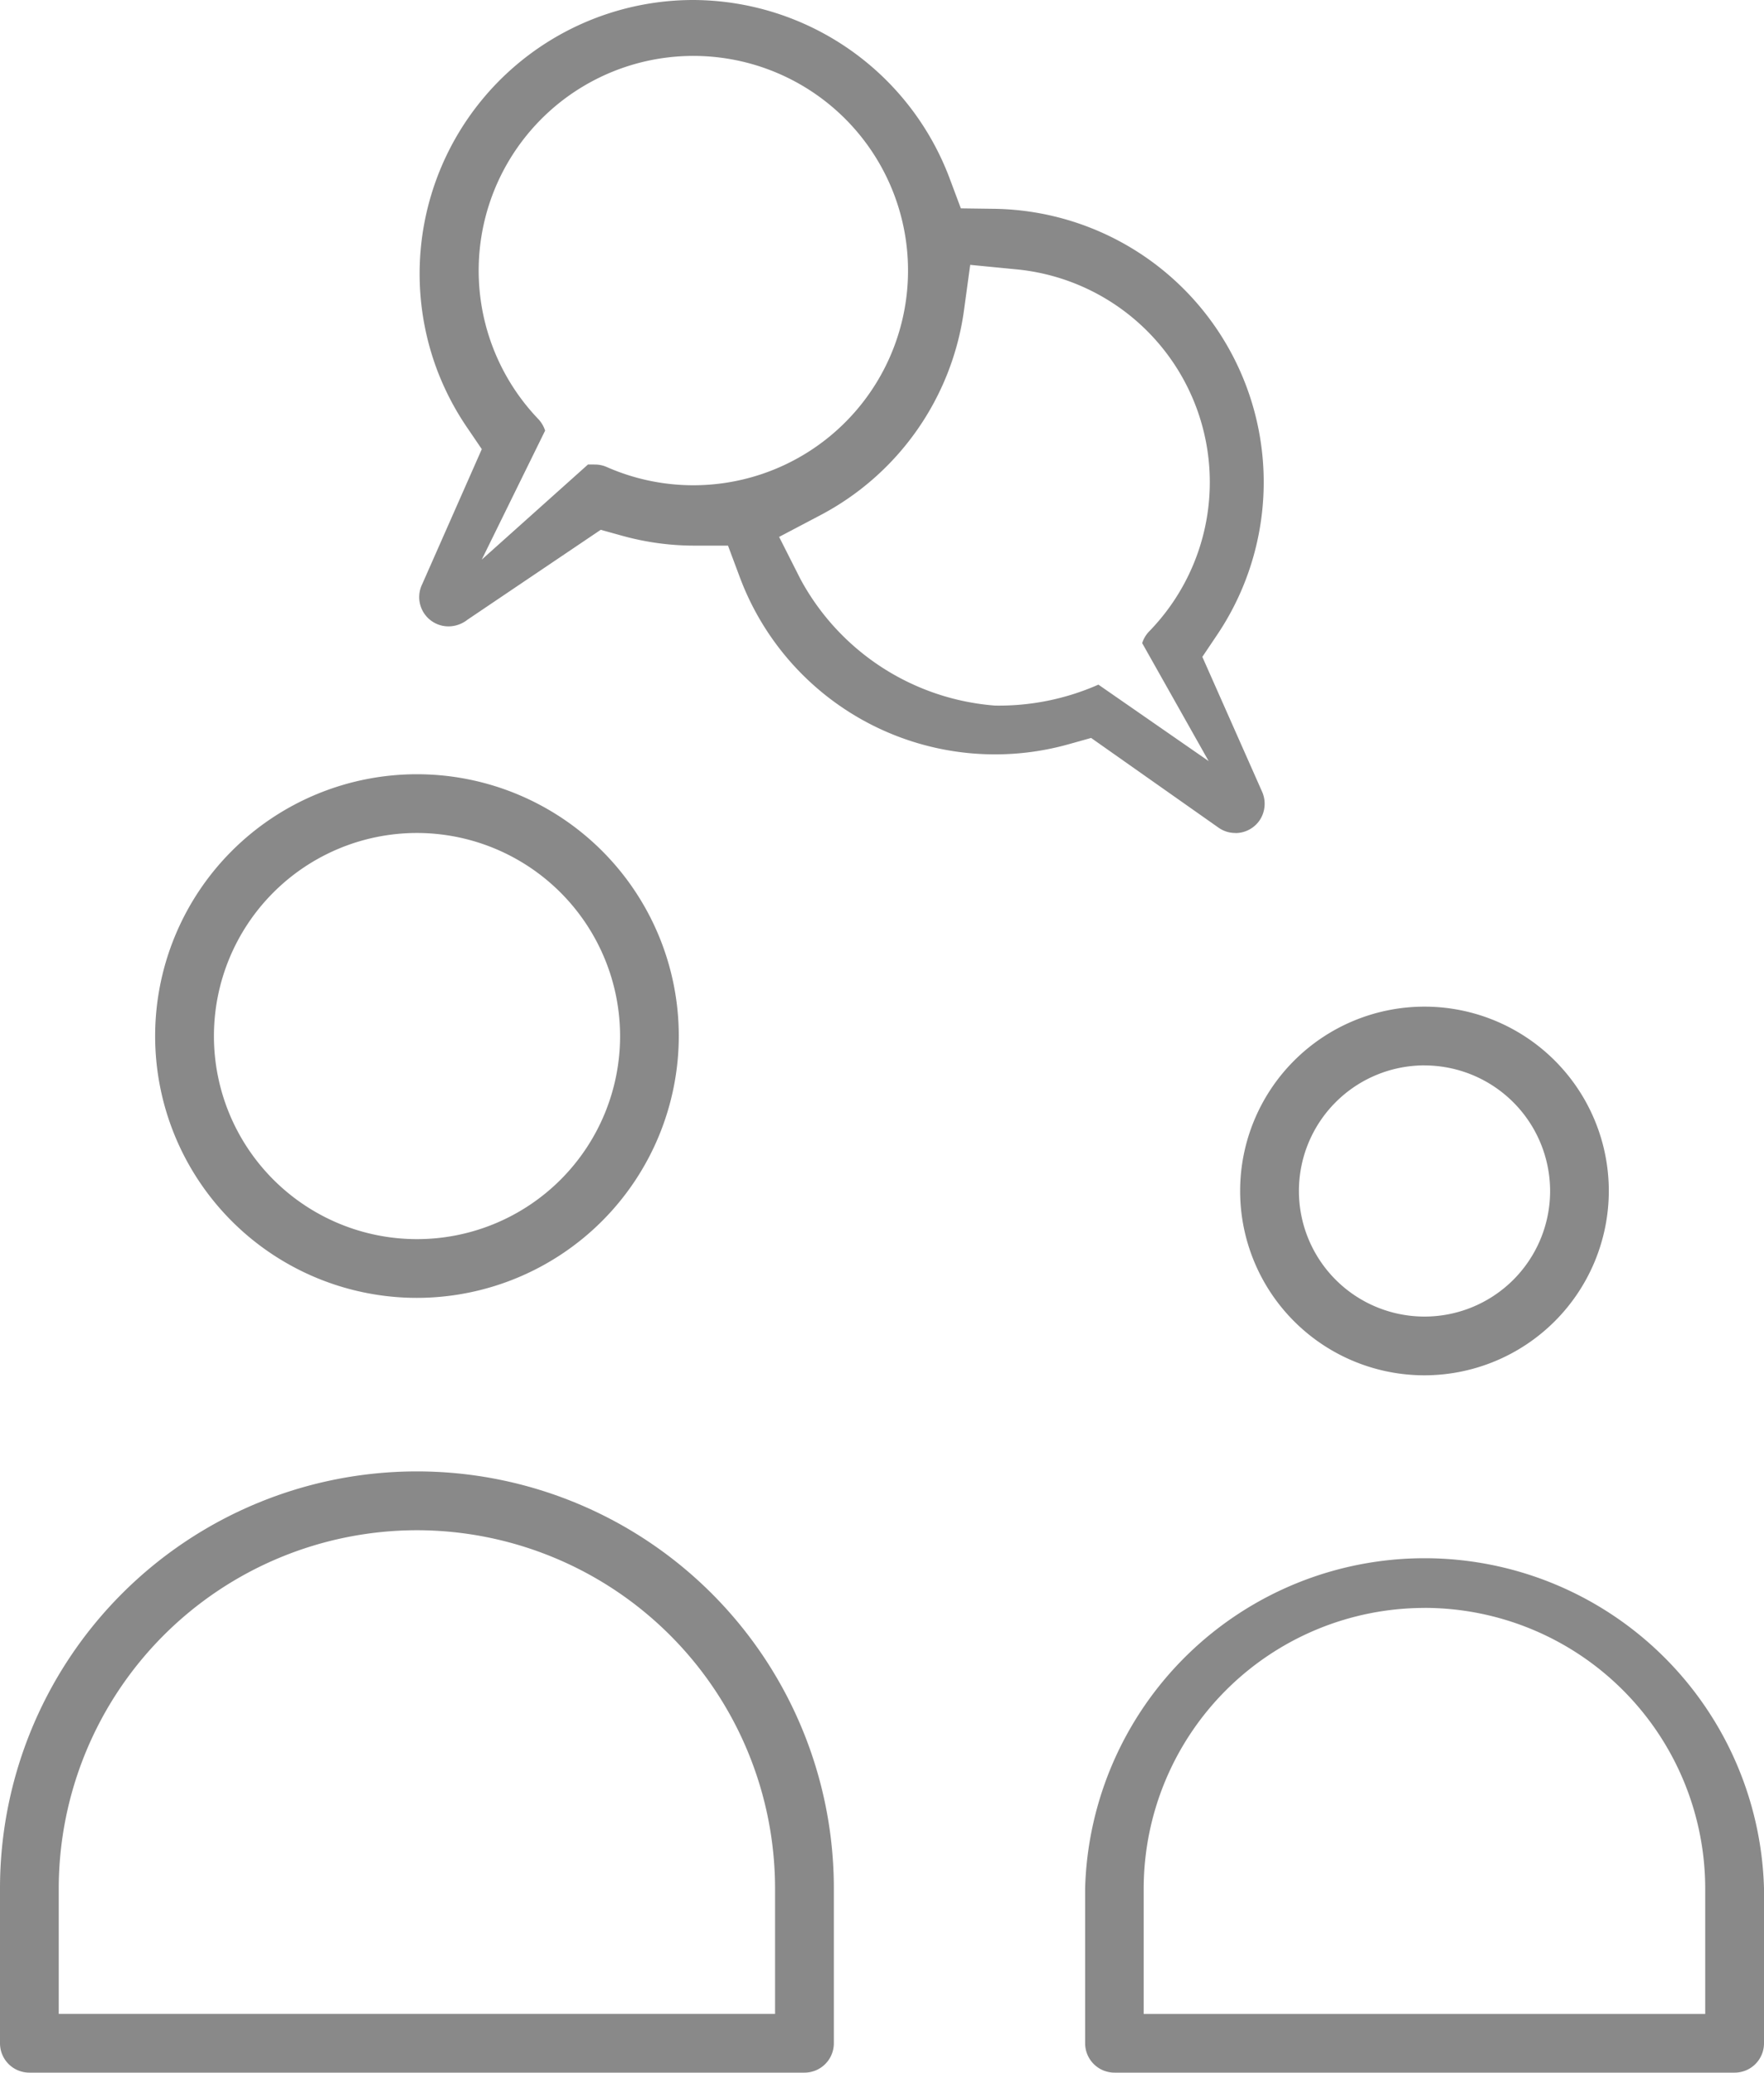 <svg xmlns="http://www.w3.org/2000/svg" width="40" height="47" viewBox="0 0 40 47">
  <path id="パス_44341" data-name="パス 44341" d="M25.273,47a.667.667,0,0,1-.667-.666V42.82A7.7,7.7,0,0,1,40,42.82v3.514a.666.666,0,0,1-.666.666ZM32.3,36.462a6.371,6.371,0,0,0-6.366,6.359v2.848H38.667V42.82a6.37,6.37,0,0,0-6.359-6.359ZM.666,47A.666.666,0,0,1,0,46.334V42.82a9.454,9.454,0,0,1,18.908,0v3.514a.666.666,0,0,1-.666.666ZM9.453,34.7A8.13,8.13,0,0,0,1.332,42.82v2.848H17.575V42.82A8.129,8.129,0,0,0,9.453,34.7ZM32.3,31.187a4.18,4.18,0,1,1,4.181-4.18,4.185,4.185,0,0,1-4.181,4.18m0-7.028a2.848,2.848,0,1,0,2.85,2.848A2.852,2.852,0,0,0,32.3,24.16M9.453,29.431a5.937,5.937,0,1,1,5.939-5.937,5.944,5.944,0,0,1-5.939,5.937m0-10.542a4.605,4.605,0,1,0,4.608,4.605,4.611,4.611,0,0,0-4.608-4.605m18.559,0a.66.66,0,0,1-.37-.113l-2.9-2.042-.5.14a6.178,6.178,0,0,1-7.469-3.792l-.265-.709h-.757a6.132,6.132,0,0,1-1.643-.224l-.486-.135L10.6,14.053a.7.7,0,0,1-.427.151.664.664,0,0,1-.6-.955l1.352-3.064-.34-.5a6.251,6.251,0,0,1-.675-1.3A6.207,6.207,0,0,1,15.717,0a6.234,6.234,0,0,1,5.809,4.025l.262.7.747.01A6.2,6.2,0,0,1,27.6,14.395l-.336.5,1.35,3.047a.676.676,0,0,1-.05.658.666.666,0,0,1-.553.291M21.858,7.045a6.2,6.2,0,0,1-3.241,4.63l-.95.5.484.957A5.493,5.493,0,0,0,22.562,16a5.583,5.583,0,0,0,2.345-.475l2.5,1.734L25.9,14.584a.669.669,0,0,1,.158-.266,4.849,4.849,0,0,0-3.01-8.21L22,6.006ZM13.5,10.534a.668.668,0,0,1,.267.06,4.868,4.868,0,1,0-1.569-1.1.689.689,0,0,1,.163.271l-1.437,2.925,2.409-2.157Z" fill="#898989"/>
</svg>
